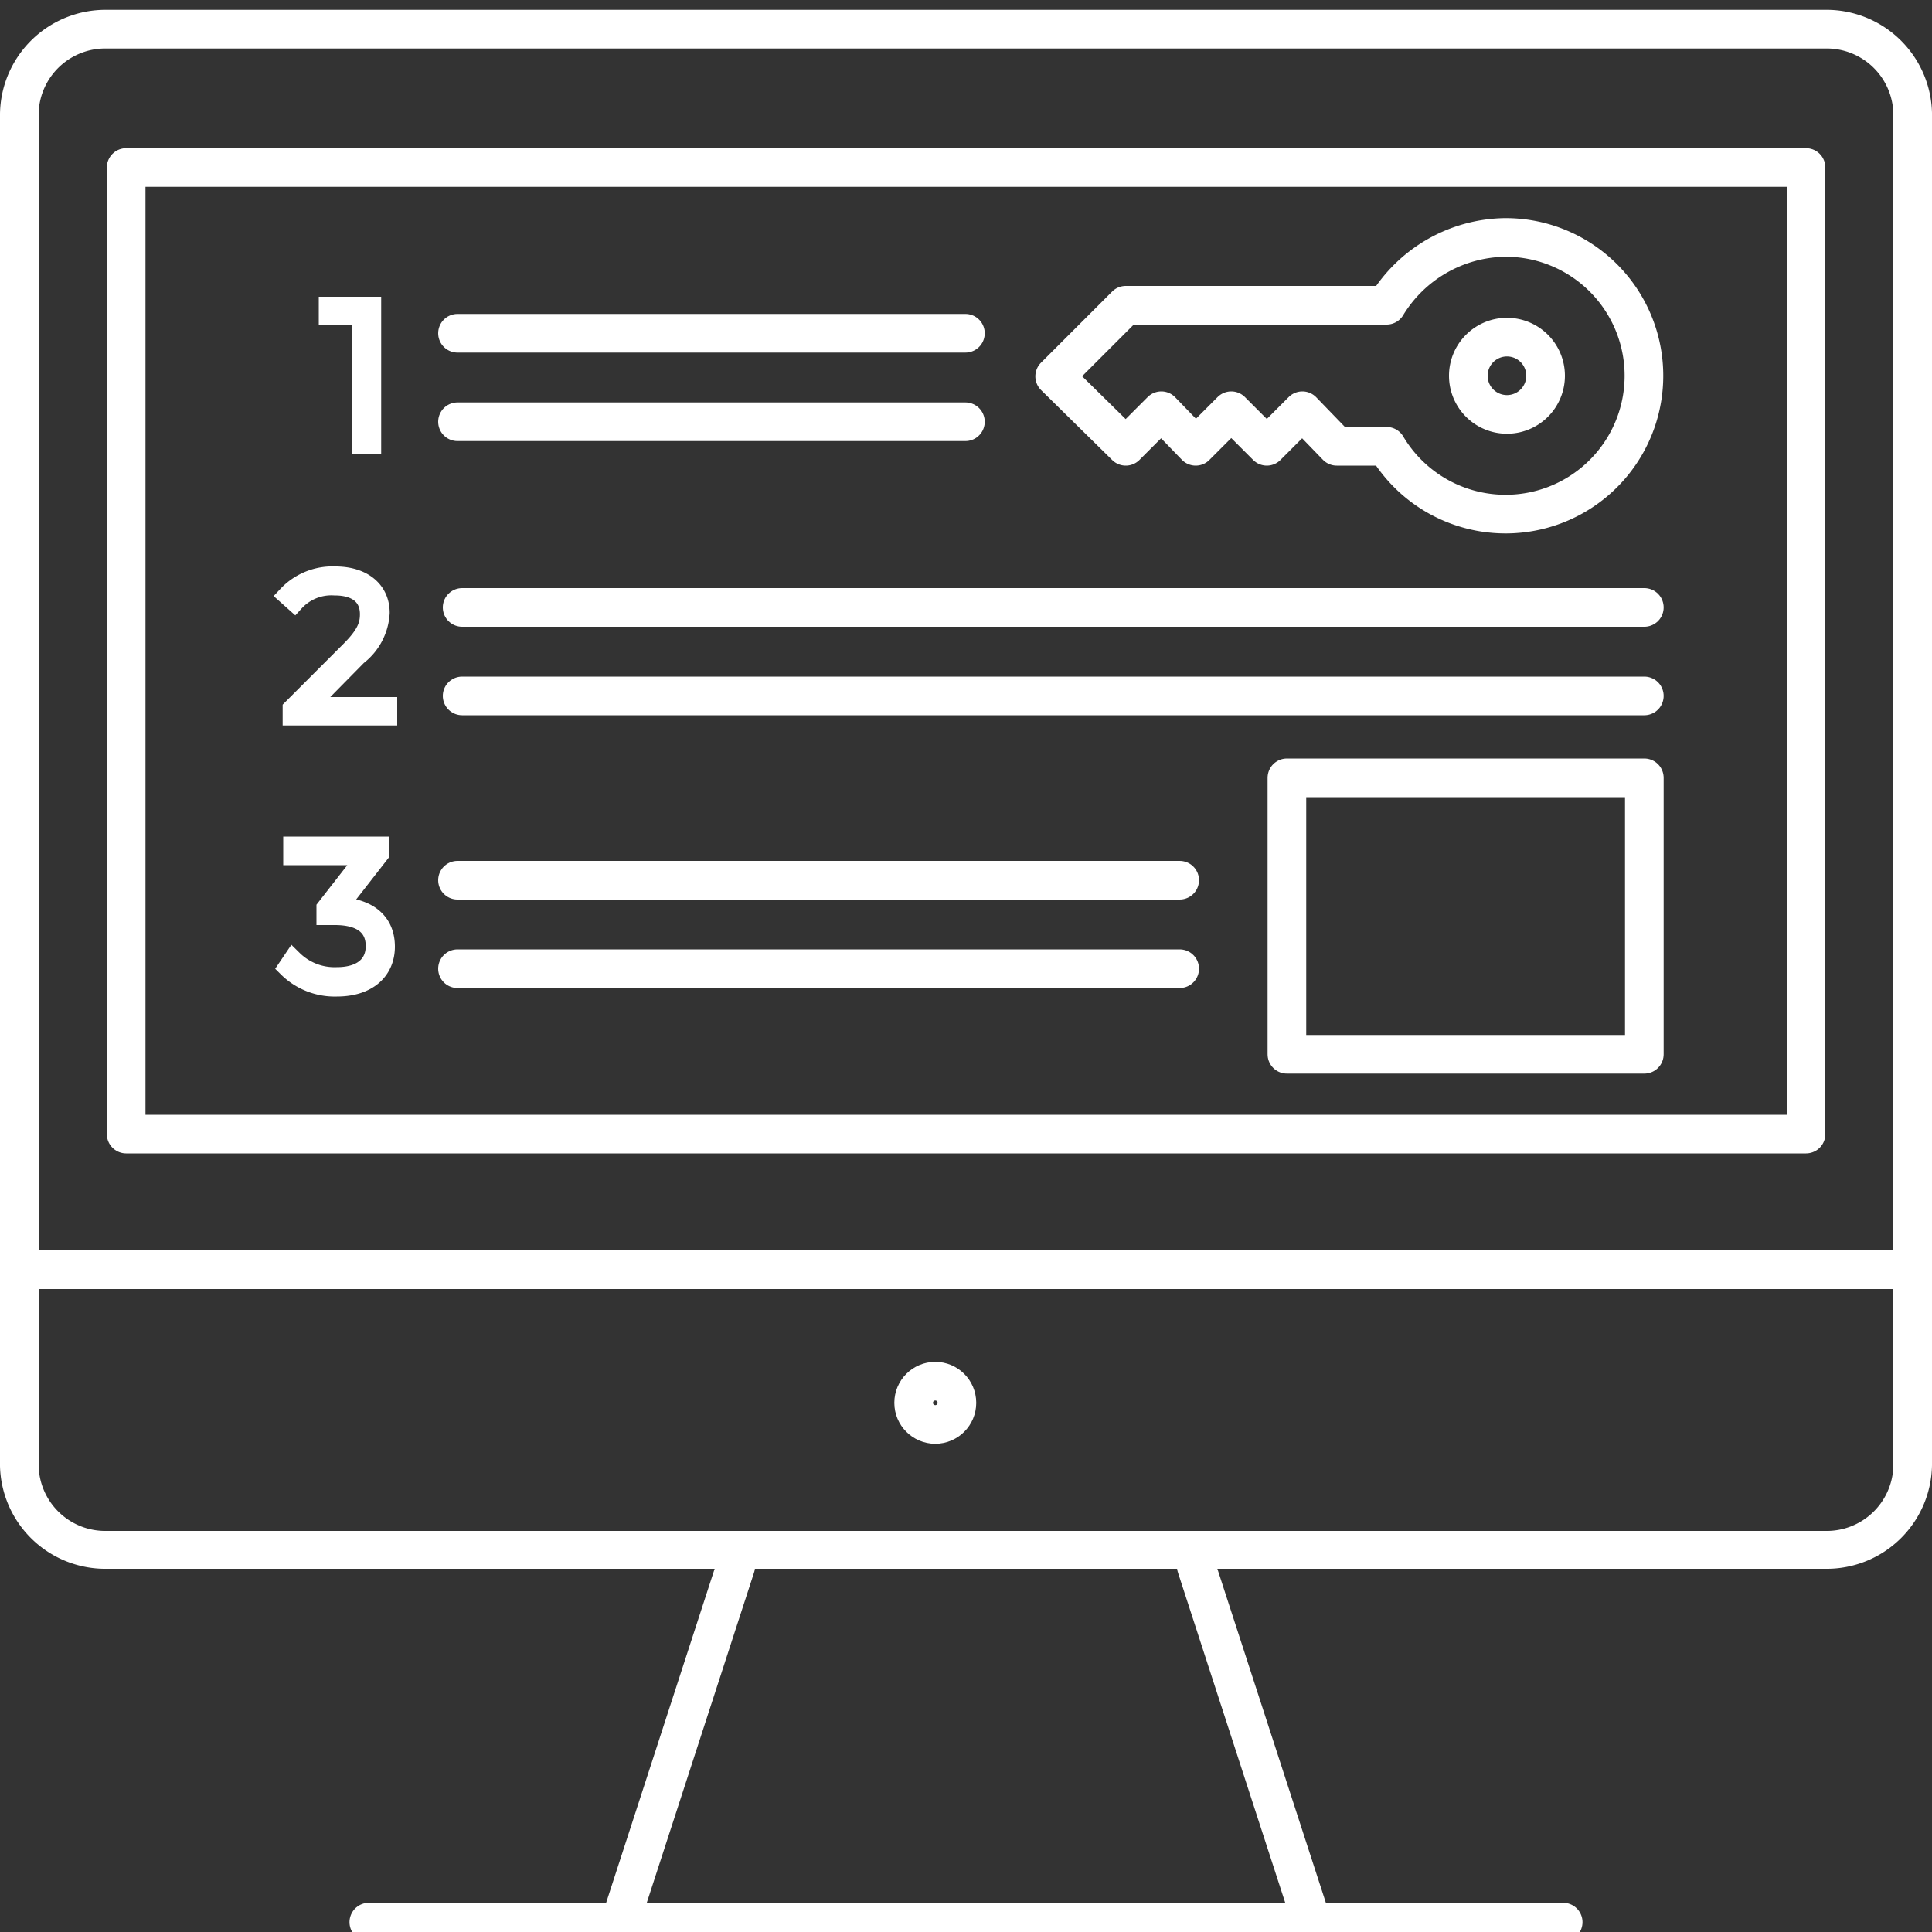 <svg xmlns="http://www.w3.org/2000/svg" viewBox="0 0 100 100"><rect x="0" y="0" width="100" height="100" fill="#333333" stroke="none"/><defs><style>.cls-1,.cls-2,.cls-5{fill:none;stroke-width:2px;}.cls-1,.cls-2,.cls-4,.cls-5{stroke:#fff;}.cls-1,.cls-2{stroke-linejoin:round;}.cls-2{stroke-linecap:round;}.cls-3,.cls-4{fill:#fff;}.cls-4,.cls-5{stroke-miterlimit:10;}</style></defs><g id="Icons"><circle class="cls-1" cx="48.41" cy="72.61" r="1.12"/><line class="cls-2" x1="32.1" y1="99.49" x2="38.08" y2="81.08"/><line class="cls-2" x1="67.9" y1="99.49" x2="61.92" y2="81.08"/><line class="cls-2" x1="19.09" y1="99.49" x2="80.91" y2="99.49"/><path class="cls-3" d="M94.47,2.51A3.45,3.45,0,0,1,98,5.88v70a3.45,3.45,0,0,1-3.53,3.36H5.53A3.45,3.45,0,0,1,2,75.84v-70A3.45,3.45,0,0,1,5.53,2.51H94.47m0-2H5.53A5.46,5.46,0,0,0,0,5.88v70A5.45,5.45,0,0,0,5.53,81.2H94.47A5.45,5.45,0,0,0,100,75.84v-70A5.46,5.46,0,0,0,94.47.51Z"/><line class="cls-1" x1="0.61" y1="65.72" x2="99.39" y2="65.72"/><rect class="cls-1" x="6.53" y="8.67" width="86.95" height="50.03"/><line class="cls-2" x1="23.68" y1="21.83" x2="49.97" y2="21.83"/><line class="cls-2" x1="23.68" y1="17.25" x2="49.97" y2="17.25"/><path class="cls-4" d="M19.23,15.86V23h-.52V16.33H17v-.47Z"/><path class="cls-2" d="M71.77,15.8a7.29,7.29,0,0,1,6.15-3.51A7.16,7.16,0,1,1,71.77,23.1H69.19l-1.78-1.84L65.57,23.1l-1.84-1.84L61.89,23.1l-1.78-1.84L58.27,23.1l-3.68-3.62,3.68-3.68Z"/><path class="cls-5" d="M80,19.45a2,2,0,1,1-2-2A2,2,0,0,1,80,19.45Z"/><line class="cls-2" x1="23.92" y1="36.02" x2="85.11" y2="36.02"/><line class="cls-2" x1="23.92" y1="31.44" x2="85.11" y2="31.44"/><path class="cls-4" d="M20.06,36.58v.47H15.13v-.37l3-3c.85-.85,1-1.35,1-1.89,0-.91-.62-1.47-1.81-1.47a2.58,2.58,0,0,0-2.07.83l-.37-.33a3.2,3.2,0,0,1,2.48-1c1.4,0,2.31.73,2.31,1.9a3,3,0,0,1-1.17,2.22L15.9,36.58Z"/><line class="cls-2" x1="23.68" y1="50.14" x2="61.06" y2="50.14"/><line class="cls-2" x1="23.68" y1="45.56" x2="61.06" y2="45.56"/><path class="cls-4" d="M19.94,49c0,1.19-.86,2.08-2.51,2.08a3.46,3.46,0,0,1-2.54-1l.27-.4a3.07,3.07,0,0,0,2.27.88c1.29,0,2-.61,2-1.59s-.66-1.59-2.1-1.59h-.45V47L19,44.28H15.16V43.8h4.5v.37l-2.15,2.76C19.14,47,19.94,47.79,19.94,49Z"/><rect class="cls-2" x="66.61" y="40.26" width="18.5" height="14.31"/></g></svg>